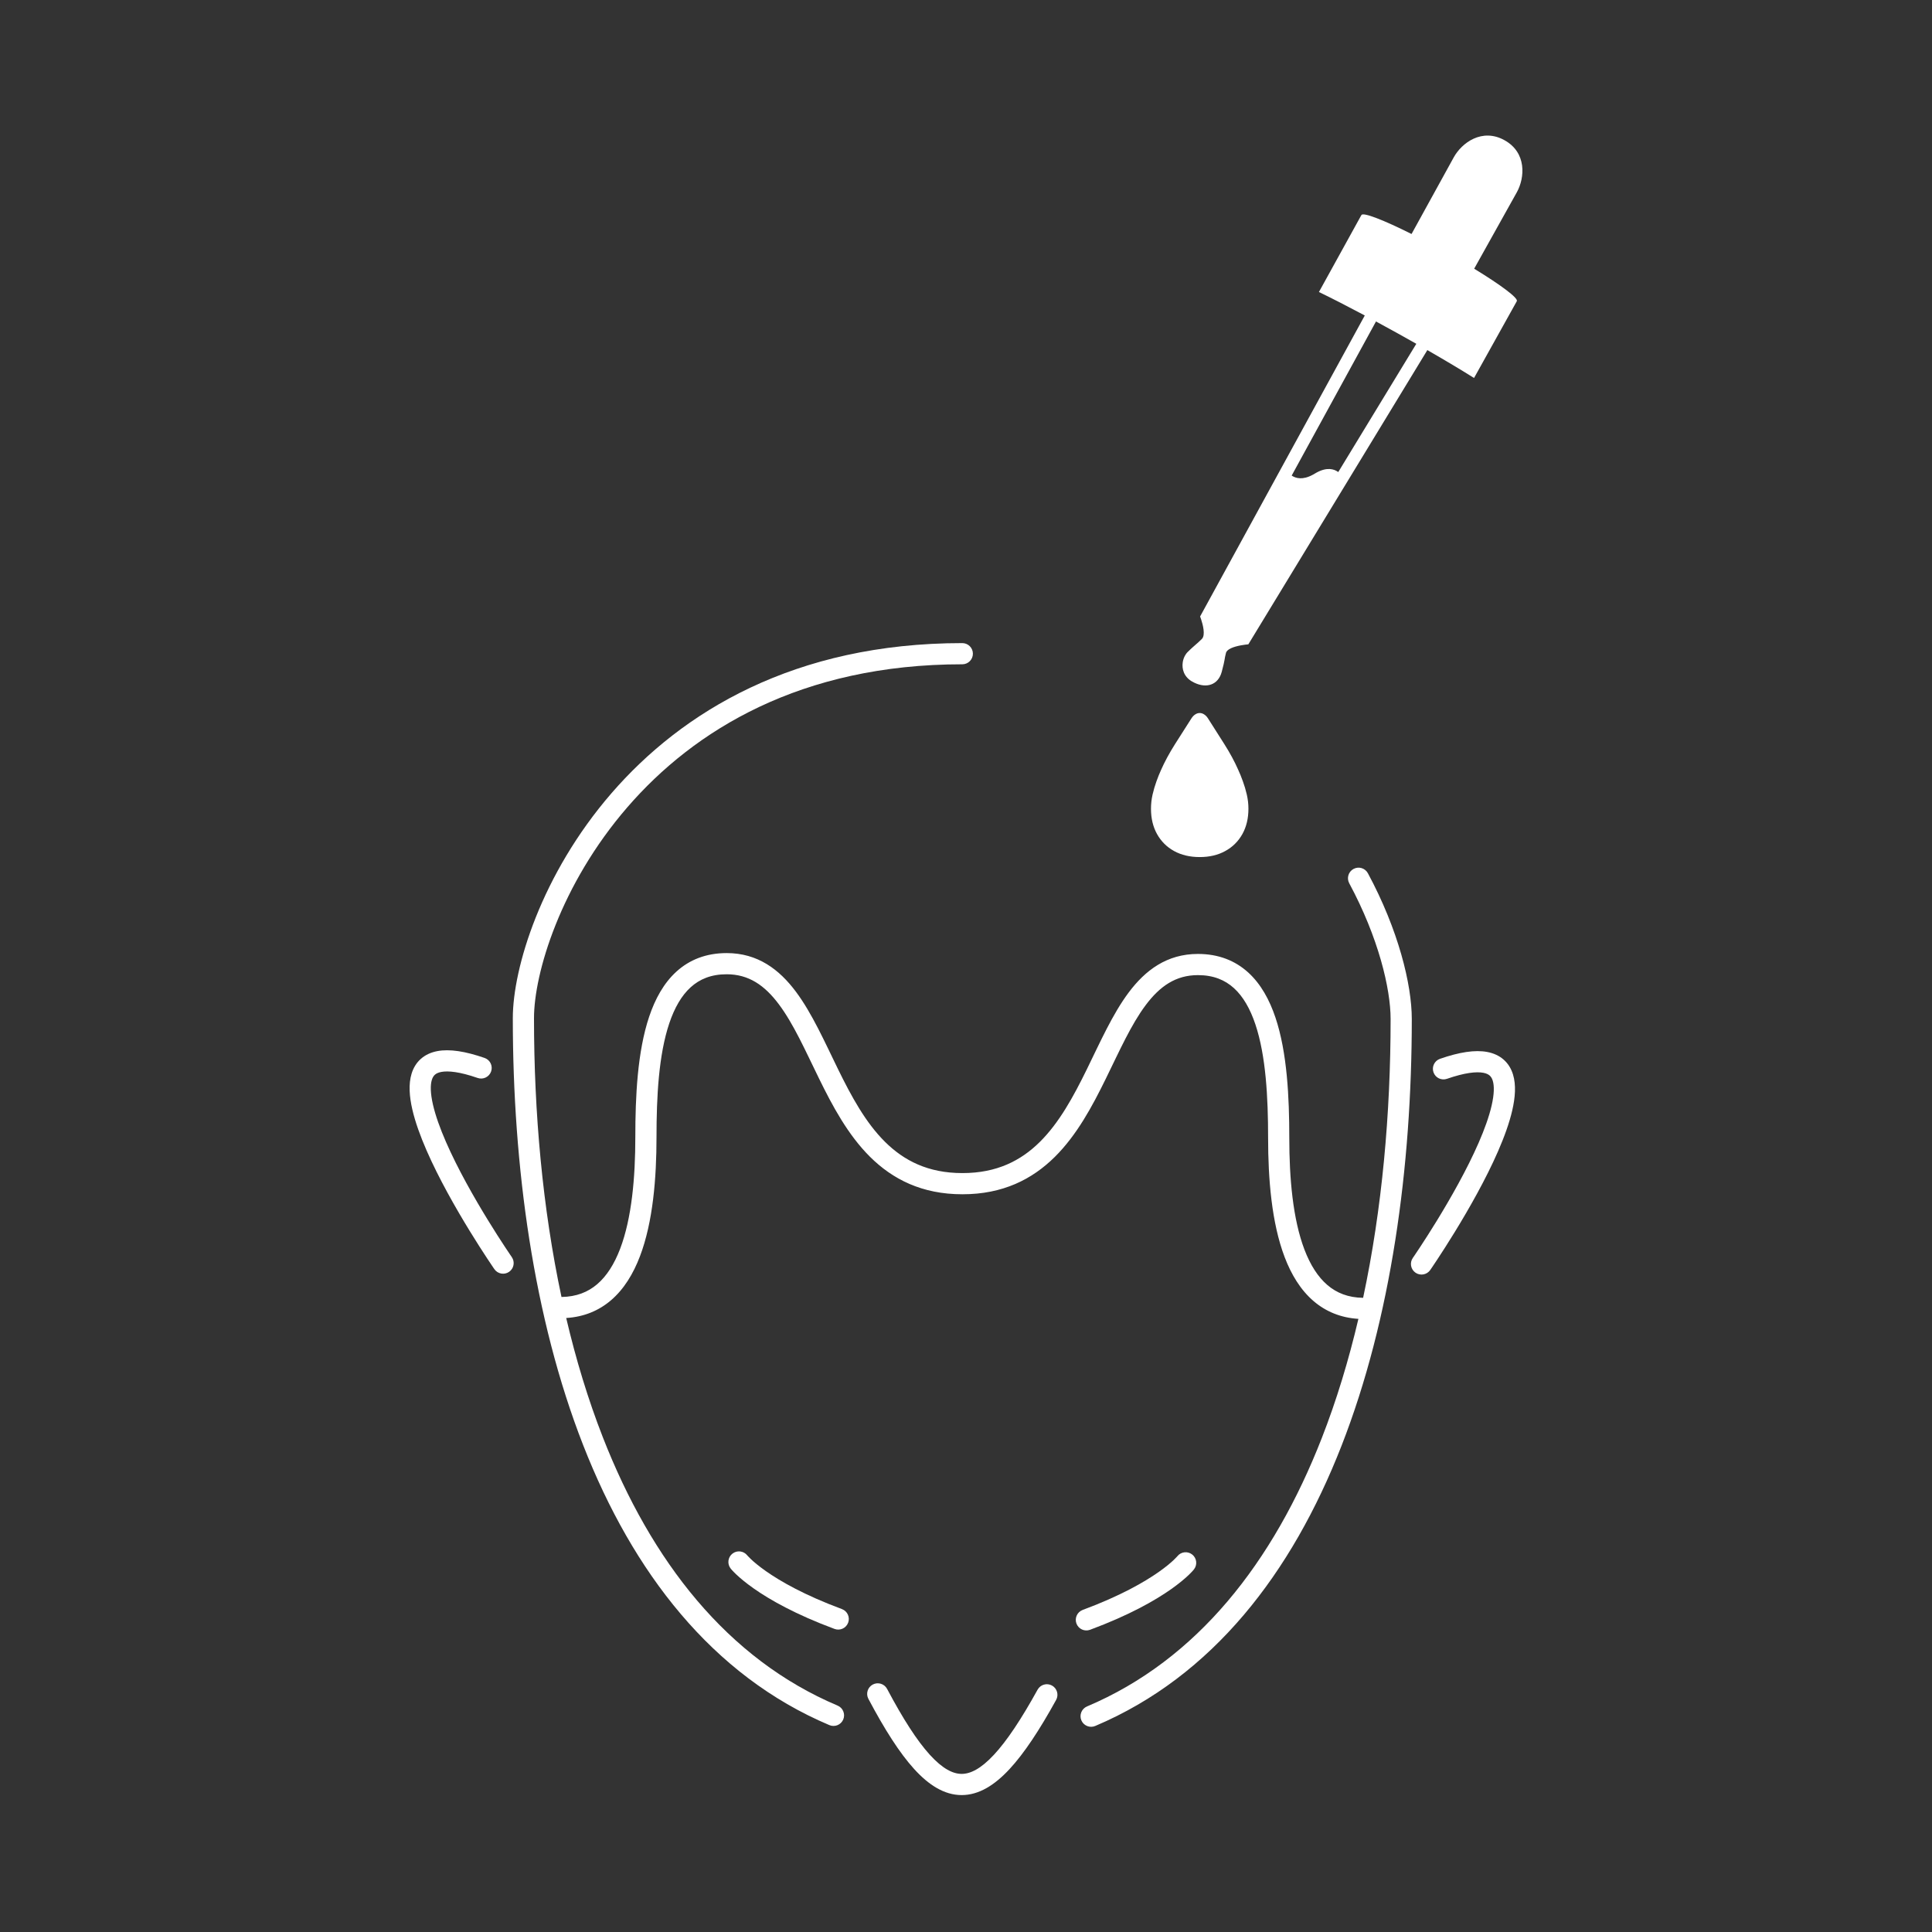 <svg xmlns="http://www.w3.org/2000/svg" fill="none" viewBox="0 0 456 456" height="456" width="456">
<rect x="0" y="0" width="456" height="456" fill="#333333" stroke="none"/>
<path fill="white" d="M319.47 205.088C320.685 204.434 322.201 204.889 322.855 206.104C330.049 219.47 333.218 232.344 333.218 240.517C333.218 275.498 328.345 311.282 316.624 341.26C304.903 371.24 286.228 395.649 258.504 407.371C257.232 407.908 255.766 407.314 255.228 406.042C254.691 404.771 255.286 403.303 256.558 402.765C282.622 391.745 300.542 368.66 311.967 339.441C315.446 330.542 318.312 321.095 320.617 311.284C316.424 311.026 312.918 309.547 310.068 307.118C306.969 304.475 304.777 300.823 303.219 296.738C300.12 288.614 299.304 278.171 299.304 268.573C299.304 259.043 298.789 249.182 296.299 241.76C295.061 238.074 293.396 235.178 291.235 233.218C289.131 231.309 286.414 230.153 282.74 230.153C277.518 230.153 273.766 232.76 270.413 237.234C266.962 241.839 264.246 247.986 260.993 254.616C257.819 261.085 254.175 267.897 248.95 273.071C243.626 278.342 236.702 281.876 227.181 281.876L227.128 281.876C217.603 281.876 210.676 278.327 205.348 273.037C200.119 267.844 196.469 261.007 193.288 254.513C190.028 247.859 187.305 241.686 183.848 237.062C180.488 232.567 176.734 229.952 171.517 229.951C167.842 229.951 165.124 231.107 163.02 233.016C160.859 234.976 159.194 237.871 157.957 241.557C155.466 248.979 154.952 258.841 154.952 268.371C154.952 277.969 154.135 288.412 151.036 296.536C149.478 300.621 147.286 304.273 144.186 306.916C141.337 309.345 137.831 310.824 133.638 311.081C135.943 320.892 138.809 330.338 142.288 339.237C153.712 368.457 171.632 391.543 197.697 402.564C198.969 403.102 199.564 404.568 199.026 405.84C198.489 407.111 197.023 407.706 195.751 407.169C168.028 395.447 149.353 371.038 137.631 341.059C125.91 311.081 121.037 275.296 121.037 240.316C121.037 228.412 127.779 206.339 144.3 187.249C160.927 168.035 187.501 151.789 227.128 151.789C228.509 151.79 229.628 152.909 229.628 154.289C229.628 155.67 228.509 156.789 227.128 156.789C189.045 156.789 163.822 172.333 148.082 190.52C132.236 208.831 126.037 229.773 126.037 240.316C126.037 262.6 128.043 285.108 132.525 306.117C136.058 306.072 138.776 304.958 140.942 303.111C143.201 301.185 144.992 298.349 146.364 294.754C149.124 287.518 149.952 277.836 149.952 268.371C149.952 258.837 150.44 248.239 153.216 239.967C154.613 235.806 156.648 232.046 159.661 229.313C162.73 226.528 166.662 224.951 171.517 224.951C178.861 224.952 183.936 228.827 187.853 234.067C191.674 239.179 194.679 245.987 197.778 252.313C200.956 258.8 204.297 264.946 208.871 269.489C213.348 273.934 219.039 276.876 227.128 276.876L227.181 276.876C235.273 276.876 240.961 273.944 245.431 269.518C249.999 264.994 253.334 258.875 256.505 252.414C259.597 246.113 262.594 239.328 266.411 234.235C270.326 229.012 275.399 225.153 282.74 225.153C287.594 225.153 291.525 226.73 294.594 229.515C297.607 232.248 299.642 236.008 301.039 240.169C303.815 248.441 304.304 259.039 304.304 268.573C304.304 278.038 305.13 287.721 307.89 294.956C309.261 298.551 311.053 301.387 313.312 303.313C315.478 305.16 318.197 306.275 321.73 306.319C326.212 285.31 328.218 262.801 328.218 240.517C328.218 233.376 325.364 221.315 318.452 208.473C317.798 207.257 318.254 205.742 319.47 205.088Z"></path>
<path fill="white" d="M248.294 397.829C249.502 398.497 249.939 400.018 249.272 401.227C245.353 408.319 241.742 413.825 238.243 417.584C234.77 421.316 231.068 423.685 226.972 423.683C222.867 423.681 219.188 421.299 215.76 417.529C212.31 413.734 208.777 408.168 204.961 400.971C204.315 399.751 204.78 398.237 205.999 397.591C207.219 396.944 208.733 397.409 209.38 398.629C213.137 405.716 216.436 410.84 219.459 414.165C222.504 417.514 224.94 418.681 226.975 418.682C229.018 418.683 231.482 417.51 234.584 414.178C237.66 410.874 241.035 405.796 244.896 398.808C245.563 397.6 247.085 397.161 248.294 397.829Z"></path>
<path fill="white" d="M198.713 379.781C200.007 380.262 200.667 381.7 200.187 382.994C199.706 384.288 198.268 384.948 196.974 384.468C187.729 381.036 181.677 377.575 177.894 374.916C176.002 373.587 174.679 372.459 173.81 371.639C173.376 371.229 173.054 370.895 172.832 370.653C172.722 370.532 172.636 370.433 172.573 370.359C172.542 370.322 172.515 370.291 172.495 370.266C172.485 370.254 172.476 370.242 172.468 370.233C172.465 370.229 172.461 370.224 172.458 370.22C172.457 370.219 172.456 370.217 172.454 370.216C172.454 370.215 172.453 370.213 172.453 370.213C172.457 370.207 172.555 370.129 174.415 368.664L172.451 370.21C171.597 369.126 171.784 367.554 172.868 366.7C173.952 365.847 175.521 366.032 176.376 367.113C176.375 367.112 176.373 367.11 176.372 367.109C176.371 367.107 176.37 367.105 176.369 367.104L176.385 367.123C176.408 367.151 176.454 367.203 176.524 367.279C176.662 367.431 176.897 367.677 177.242 368.003C177.933 368.655 179.069 369.63 180.769 370.825C184.167 373.213 189.831 376.483 198.713 379.781Z"></path>
<path fill="white" d="M281.387 366.902C282.471 367.757 282.659 369.329 281.804 370.413L279.841 368.866C281.713 370.34 281.799 370.41 281.803 370.415C281.802 370.415 281.801 370.417 281.801 370.418C281.799 370.42 281.797 370.421 281.796 370.423C281.793 370.427 281.79 370.431 281.786 370.436C281.779 370.445 281.769 370.456 281.759 370.469C281.739 370.493 281.713 370.525 281.682 370.561C281.619 370.636 281.533 370.735 281.422 370.856C281.2 371.098 280.879 371.432 280.444 371.842C279.575 372.662 278.252 373.789 276.362 375.118C272.578 377.777 266.526 381.237 257.282 384.669C255.987 385.15 254.549 384.491 254.068 383.196C253.588 381.902 254.248 380.464 255.542 379.983C264.425 376.686 270.087 373.415 273.486 371.027C275.186 369.832 276.323 368.857 277.014 368.205C277.359 367.879 277.593 367.633 277.732 367.481C277.801 367.405 277.847 367.352 277.871 367.325L277.887 367.307C278.743 366.234 280.307 366.052 281.387 366.902Z"></path>
<path fill="white" d="M114.375 249.702C115.68 250.155 116.37 251.579 115.918 252.883C115.466 254.188 114.041 254.879 112.737 254.426C108.483 252.952 105.77 252.697 104.154 253.003C103.392 253.146 102.937 253.402 102.648 253.66C102.359 253.917 102.107 254.288 101.93 254.862C101.545 256.103 101.577 258.053 102.191 260.727C102.79 263.336 103.872 266.344 105.262 269.528C108.038 275.892 111.912 282.679 115.12 287.911C116.719 290.518 118.141 292.722 119.163 294.273C119.674 295.048 120.085 295.659 120.367 296.075C120.507 296.283 120.616 296.442 120.689 296.548C120.725 296.601 120.753 296.641 120.771 296.667C120.78 296.68 120.785 296.69 120.79 296.696C120.792 296.699 120.794 296.701 120.795 296.702L120.796 296.704C121.582 297.839 121.298 299.397 120.163 300.183C119.028 300.969 117.47 300.685 116.685 299.55L118.741 298.128C116.731 299.519 116.686 299.55 116.685 299.55L116.676 299.537C116.671 299.53 116.663 299.518 116.653 299.504C116.632 299.474 116.601 299.43 116.562 299.373C116.485 299.26 116.372 299.093 116.226 298.877C115.934 298.446 115.511 297.817 114.988 297.024C113.942 295.437 112.49 293.186 110.857 290.524C107.603 285.216 103.592 278.202 100.679 271.528C99.225 268.193 98.012 264.872 97.317 261.845C96.637 258.883 96.377 255.89 97.153 253.383C97.556 252.084 98.249 250.88 99.324 249.924C100.398 248.969 101.728 248.373 103.226 248.09C106.13 247.541 109.844 248.132 114.375 249.702Z"></path>
<path fill="white" d="M351.029 248.292C352.528 248.575 353.856 249.171 354.93 250.127C356.005 251.083 356.698 252.286 357.101 253.586C357.878 256.092 357.617 259.086 356.937 262.047C356.242 265.074 355.03 268.396 353.575 271.73C350.663 278.405 346.652 285.418 343.397 290.726C341.765 293.388 340.312 295.639 339.266 297.226C338.743 298.019 338.322 298.648 338.03 299.079C337.884 299.295 337.769 299.462 337.691 299.575C337.653 299.632 337.623 299.676 337.603 299.706C337.593 299.72 337.584 299.731 337.579 299.739L337.571 299.751C337.564 299.748 337.455 299.674 335.515 298.33L337.571 299.751C336.785 300.887 335.227 301.171 334.091 300.385C332.957 299.599 332.673 298.041 333.459 296.906L333.46 296.905C333.461 296.903 333.463 296.901 333.465 296.898C333.469 296.892 333.476 296.882 333.485 296.869C333.503 296.843 333.53 296.803 333.566 296.75C333.639 296.644 333.748 296.485 333.889 296.277C334.17 295.861 334.58 295.249 335.091 294.475C336.113 292.924 337.536 290.72 339.135 288.113C342.342 282.881 346.217 276.094 348.993 269.731C350.382 266.546 351.465 263.538 352.064 260.929C352.678 258.255 352.71 256.306 352.325 255.065C352.147 254.491 351.896 254.119 351.607 253.862C351.317 253.604 350.862 253.348 350.101 253.204C348.484 252.899 345.771 253.154 341.518 254.628C340.213 255.08 338.789 254.39 338.336 253.085C337.884 251.781 338.575 250.357 339.88 249.905C344.411 248.334 348.125 247.743 351.029 248.292Z"></path>
<path fill="white" d="M284.215 168.623C284.549 168.834 284.849 169.145 285.115 169.555C286.36 171.513 287.645 173.536 288.971 175.624C290.297 177.711 291.392 179.74 292.257 181.71C292.626 182.507 292.989 183.404 293.346 184.401C293.715 185.398 294.026 186.447 294.28 187.55C294.533 188.652 294.66 189.76 294.66 190.873C294.66 193.16 294.182 195.159 293.225 196.871C292.268 198.583 290.925 199.914 289.195 200.864C287.478 201.814 285.466 202.289 283.161 202.289C280.855 202.289 278.837 201.814 277.108 200.865C275.39 199.915 274.052 198.583 273.095 196.871C272.139 195.159 271.661 193.16 271.661 190.874C271.661 189.771 271.782 188.675 272.024 187.584C272.278 186.482 272.583 185.438 272.94 184.453C273.297 183.457 273.654 182.566 274.012 181.78C274.888 179.798 275.99 177.758 277.316 175.659C278.653 173.56 279.95 171.525 281.206 169.555C281.471 169.145 281.771 168.834 282.105 168.623C282.44 168.4 282.792 168.289 283.161 168.289C283.529 168.289 283.881 168.4 284.215 168.623Z"></path>
<path fill="white" d="M355.093 33.09C360.38 36.02 359.911 41.949 358.012 45.376C356.278 48.504 349.164 61.234 347.941 63.422C354.236 67.263 358.399 70.369 358.005 71.079C357.995 71.096 357.977 71.109 357.962 71.124L357.96 71.123C357.963 71.13 357.97 71.14 357.972 71.147C357.751 71.547 349.987 85.486 347.911 89.213C344.928 87.338 341.155 85.083 336.89 82.631L294.64 152.076L294.638 152.077L293.877 152.16C292.718 152.313 290.559 152.702 289.7 153.551C289.626 153.624 289.563 153.7 289.51 153.78C289.472 153.836 289.44 153.894 289.414 153.954C289.395 153.999 289.378 154.044 289.366 154.09C288.926 155.733 289.241 155.284 288.361 158.57C288.305 158.776 288.241 158.973 288.169 159.16C287.096 161.944 284.241 162.519 281.352 160.85L281.073 160.678C280.631 160.385 280.275 160.049 279.992 159.687C279.983 159.676 279.974 159.664 279.965 159.652C279.918 159.59 279.873 159.528 279.83 159.466C279.823 159.455 279.816 159.445 279.809 159.434C279.766 159.37 279.725 159.306 279.686 159.24C279.679 159.228 279.672 159.216 279.665 159.203C279.628 159.139 279.593 159.075 279.56 159.01C279.554 158.998 279.548 158.986 279.542 158.974C279.51 158.91 279.481 158.845 279.453 158.78C279.446 158.764 279.439 158.749 279.432 158.733C279.105 157.946 279.038 157.103 279.157 156.32C279.161 156.29 279.166 156.261 279.171 156.232C279.18 156.179 279.19 156.126 279.201 156.073C279.206 156.051 279.211 156.028 279.216 156.005C279.227 155.953 279.239 155.901 279.252 155.85C279.258 155.827 279.264 155.804 279.27 155.782C279.284 155.73 279.298 155.679 279.314 155.628C279.32 155.606 279.327 155.584 279.334 155.563C279.35 155.515 279.366 155.467 279.382 155.419C279.391 155.395 279.4 155.371 279.409 155.346C279.427 155.298 279.446 155.25 279.465 155.203C279.475 155.18 279.485 155.157 279.495 155.135C279.515 155.088 279.536 155.041 279.557 154.996C279.563 154.983 279.569 154.97 279.575 154.957L279.605 154.896C279.623 154.858 279.643 154.822 279.663 154.785C279.672 154.769 279.68 154.752 279.689 154.736C279.778 154.575 279.876 154.424 279.98 154.284C280.015 154.237 280.051 154.191 280.087 154.147C280.111 154.118 280.134 154.089 280.158 154.062L280.296 153.916L280.297 153.914C280.556 153.654 280.792 153.428 281.01 153.224C281.083 153.155 281.154 153.088 281.224 153.024C281.369 152.891 281.508 152.77 281.641 152.652C281.815 152.498 281.978 152.351 282.141 152.21C282.63 151.785 283.089 151.388 283.672 150.805C284.574 149.903 283.889 147.372 283.489 146.163L283.254 145.504L322.124 74.457C318.025 72.275 314.323 70.385 311.301 68.921C313.361 65.187 321.071 51.21 321.291 50.814C321.299 50.812 321.31 50.813 321.318 50.812C321.323 50.791 321.323 50.768 321.333 50.751C321.727 50.041 326.566 51.927 333.159 55.23C334.367 53.034 341.392 40.253 343.127 37.124C345.026 33.698 349.806 30.159 355.093 33.09ZM334.284 81.144C332.846 80.328 331.363 79.496 329.845 78.654C328.112 77.694 326.414 76.765 324.767 75.876L304.867 112.249C305.852 112.911 307.481 113.347 309.877 112.04L310.74 111.542C313.232 110.183 314.895 110.711 315.865 111.415L334.284 81.144Z" clip-rule="evenodd" fill-rule="evenodd"></path>
</svg>
